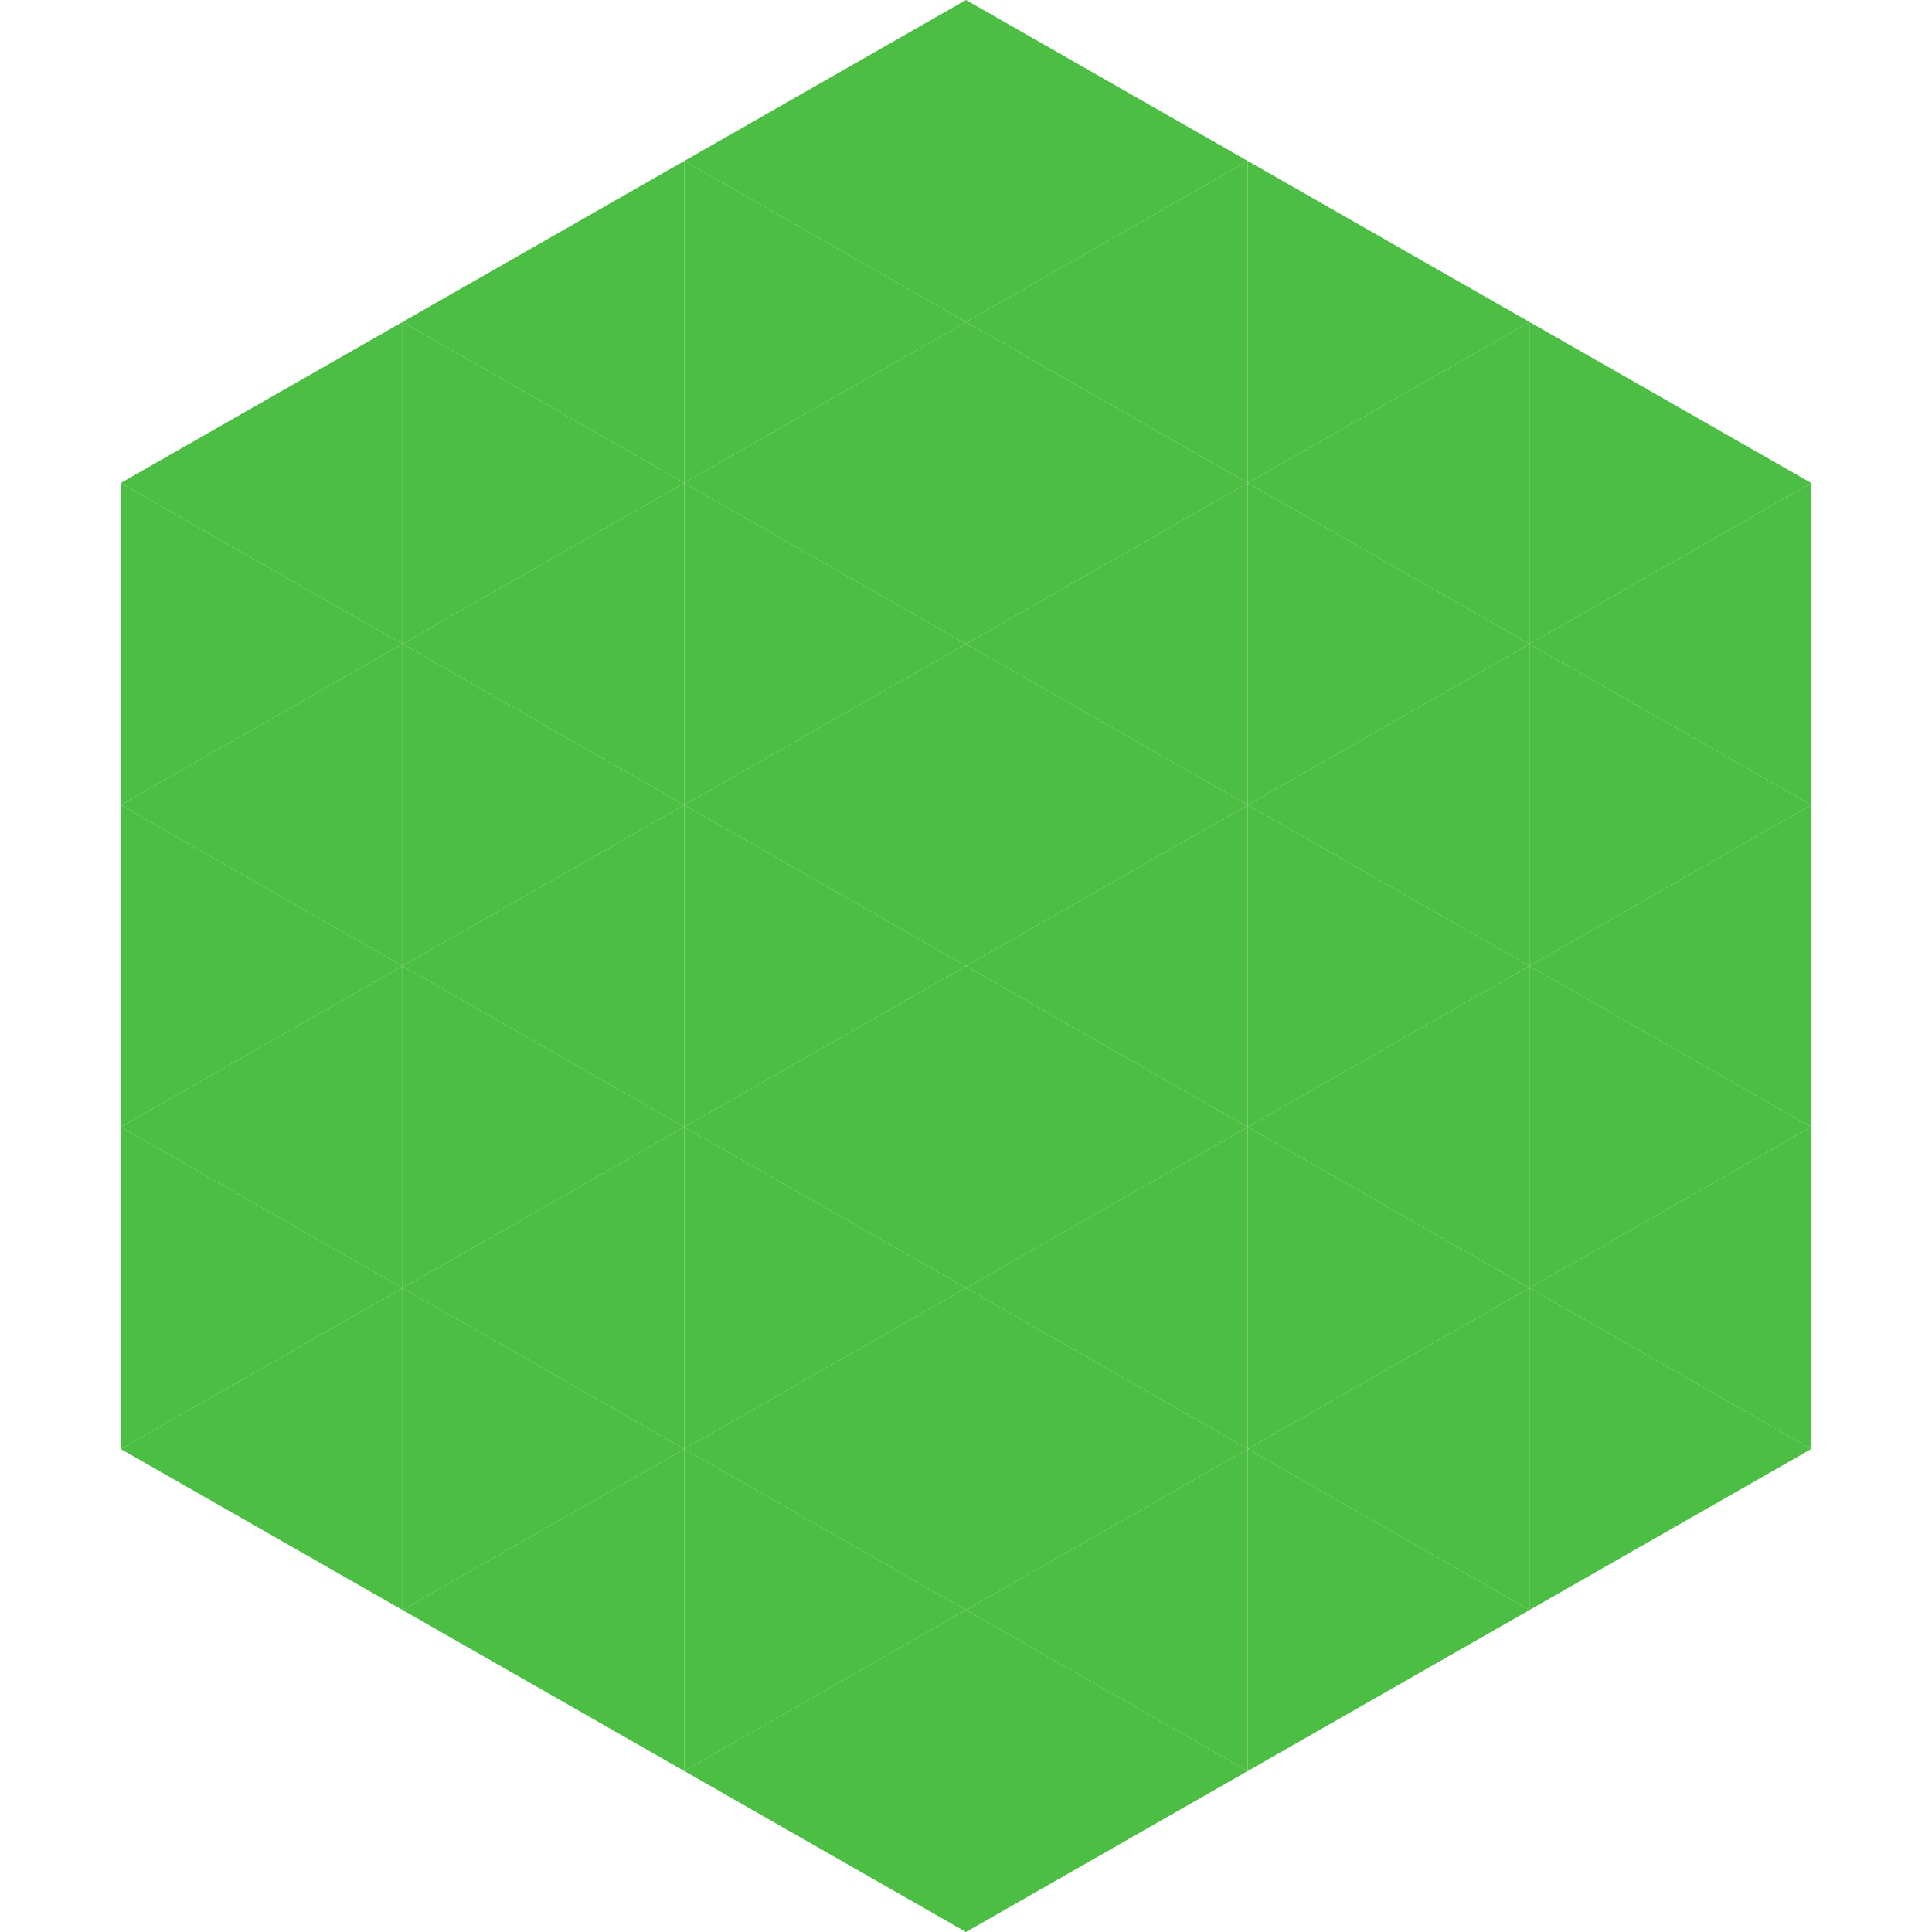 <?xml version="1.0"?>
<!-- Generated by SVGo -->
<svg width="240" height="240"
     xmlns="http://www.w3.org/2000/svg"
     xmlns:xlink="http://www.w3.org/1999/xlink">
<polygon points="50,40 15,60 50,80" style="fill:rgb(75,190,67)" />
<polygon points="190,40 225,60 190,80" style="fill:rgb(75,190,67)" />
<polygon points="15,60 50,80 15,100" style="fill:rgb(75,190,67)" />
<polygon points="225,60 190,80 225,100" style="fill:rgb(75,190,67)" />
<polygon points="50,80 15,100 50,120" style="fill:rgb(75,190,67)" />
<polygon points="190,80 225,100 190,120" style="fill:rgb(75,190,67)" />
<polygon points="15,100 50,120 15,140" style="fill:rgb(75,190,67)" />
<polygon points="225,100 190,120 225,140" style="fill:rgb(75,190,67)" />
<polygon points="50,120 15,140 50,160" style="fill:rgb(75,190,67)" />
<polygon points="190,120 225,140 190,160" style="fill:rgb(75,190,67)" />
<polygon points="15,140 50,160 15,180" style="fill:rgb(75,190,67)" />
<polygon points="225,140 190,160 225,180" style="fill:rgb(75,190,67)" />
<polygon points="50,160 15,180 50,200" style="fill:rgb(75,190,67)" />
<polygon points="190,160 225,180 190,200" style="fill:rgb(75,190,67)" />
<polygon points="15,180 50,200 15,220" style="fill:rgb(255,255,255); fill-opacity:0" />
<polygon points="225,180 190,200 225,220" style="fill:rgb(255,255,255); fill-opacity:0" />
<polygon points="50,0 85,20 50,40" style="fill:rgb(255,255,255); fill-opacity:0" />
<polygon points="190,0 155,20 190,40" style="fill:rgb(255,255,255); fill-opacity:0" />
<polygon points="85,20 50,40 85,60" style="fill:rgb(75,190,67)" />
<polygon points="155,20 190,40 155,60" style="fill:rgb(75,190,67)" />
<polygon points="50,40 85,60 50,80" style="fill:rgb(75,190,67)" />
<polygon points="190,40 155,60 190,80" style="fill:rgb(75,190,67)" />
<polygon points="85,60 50,80 85,100" style="fill:rgb(75,190,67)" />
<polygon points="155,60 190,80 155,100" style="fill:rgb(75,190,67)" />
<polygon points="50,80 85,100 50,120" style="fill:rgb(75,190,67)" />
<polygon points="190,80 155,100 190,120" style="fill:rgb(75,190,67)" />
<polygon points="85,100 50,120 85,140" style="fill:rgb(75,190,67)" />
<polygon points="155,100 190,120 155,140" style="fill:rgb(75,190,67)" />
<polygon points="50,120 85,140 50,160" style="fill:rgb(75,190,67)" />
<polygon points="190,120 155,140 190,160" style="fill:rgb(75,190,67)" />
<polygon points="85,140 50,160 85,180" style="fill:rgb(75,190,67)" />
<polygon points="155,140 190,160 155,180" style="fill:rgb(75,190,67)" />
<polygon points="50,160 85,180 50,200" style="fill:rgb(75,190,67)" />
<polygon points="190,160 155,180 190,200" style="fill:rgb(75,190,67)" />
<polygon points="85,180 50,200 85,220" style="fill:rgb(75,190,67)" />
<polygon points="155,180 190,200 155,220" style="fill:rgb(75,190,67)" />
<polygon points="120,0 85,20 120,40" style="fill:rgb(75,190,67)" />
<polygon points="120,0 155,20 120,40" style="fill:rgb(75,190,67)" />
<polygon points="85,20 120,40 85,60" style="fill:rgb(75,190,67)" />
<polygon points="155,20 120,40 155,60" style="fill:rgb(75,190,67)" />
<polygon points="120,40 85,60 120,80" style="fill:rgb(75,190,67)" />
<polygon points="120,40 155,60 120,80" style="fill:rgb(75,190,67)" />
<polygon points="85,60 120,80 85,100" style="fill:rgb(75,190,67)" />
<polygon points="155,60 120,80 155,100" style="fill:rgb(75,190,67)" />
<polygon points="120,80 85,100 120,120" style="fill:rgb(75,190,67)" />
<polygon points="120,80 155,100 120,120" style="fill:rgb(75,190,67)" />
<polygon points="85,100 120,120 85,140" style="fill:rgb(75,190,67)" />
<polygon points="155,100 120,120 155,140" style="fill:rgb(75,190,67)" />
<polygon points="120,120 85,140 120,160" style="fill:rgb(75,190,67)" />
<polygon points="120,120 155,140 120,160" style="fill:rgb(75,190,67)" />
<polygon points="85,140 120,160 85,180" style="fill:rgb(75,190,67)" />
<polygon points="155,140 120,160 155,180" style="fill:rgb(75,190,67)" />
<polygon points="120,160 85,180 120,200" style="fill:rgb(75,190,67)" />
<polygon points="120,160 155,180 120,200" style="fill:rgb(75,190,67)" />
<polygon points="85,180 120,200 85,220" style="fill:rgb(75,190,67)" />
<polygon points="155,180 120,200 155,220" style="fill:rgb(75,190,67)" />
<polygon points="120,200 85,220 120,240" style="fill:rgb(75,190,67)" />
<polygon points="120,200 155,220 120,240" style="fill:rgb(75,190,67)" />
<polygon points="85,220 120,240 85,260" style="fill:rgb(255,255,255); fill-opacity:0" />
<polygon points="155,220 120,240 155,260" style="fill:rgb(255,255,255); fill-opacity:0" />
</svg>
